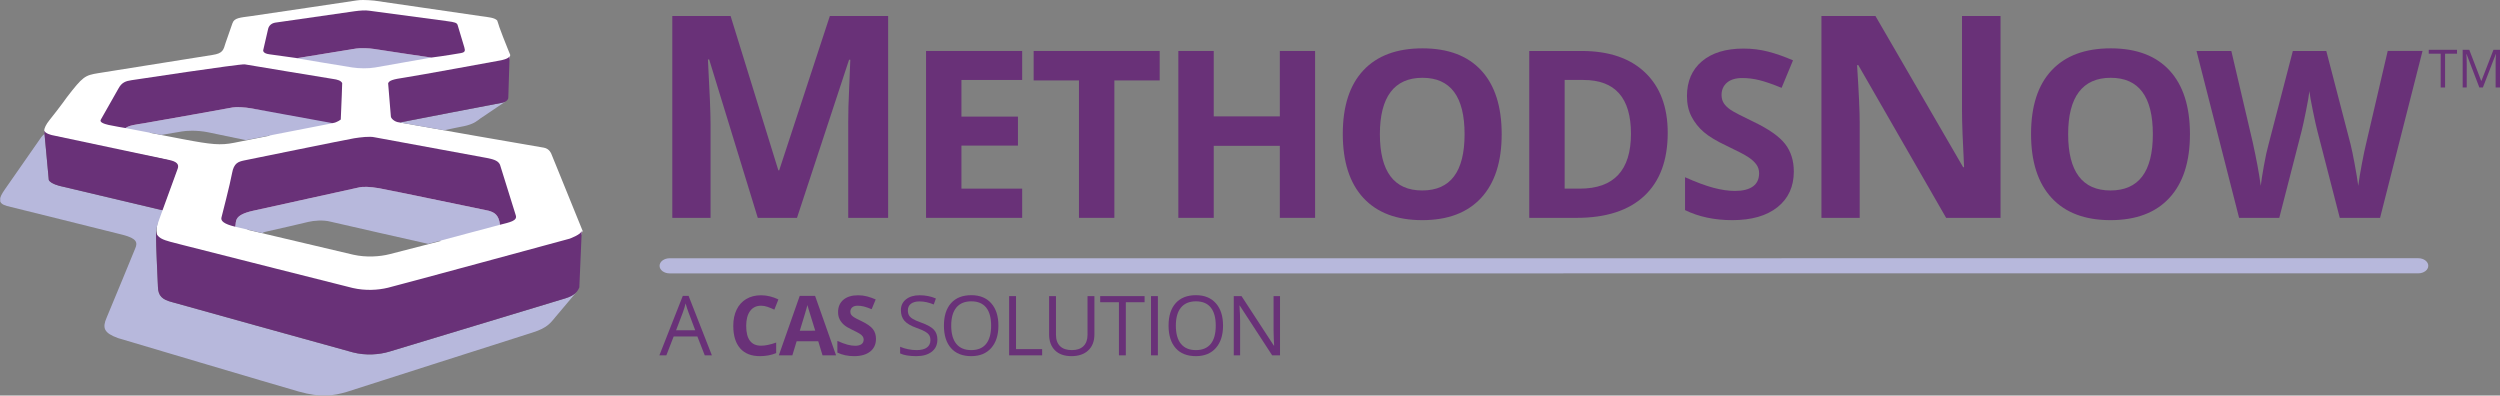 <?xml version="1.0" encoding="utf-8"?>
<!-- Generator: Adobe Illustrator 16.0.4, SVG Export Plug-In . SVG Version: 6.00 Build 0)  -->
<!DOCTYPE svg PUBLIC "-//W3C//DTD SVG 1.1//EN" "http://www.w3.org/Graphics/SVG/1.1/DTD/svg11.dtd">
<svg version="1.1" id="Layer_1" xmlns="http://www.w3.org/2000/svg" xmlns:xlink="http://www.w3.org/1999/xlink" x="0px" y="0px"
	 width="663.017px" height="104.903px" viewBox="0 0 663.017 104.903" enable-background="new 0 0 663.017 104.903"
	 xml:space="preserve">
<rect x="0" y="0" width="663.017" height="104.903" fill="#808080" stroke="none"/>
<path fill="#FFFFFF" d="M151.813,54.574L151.813,54.574l-0.088-0.218c0.013,0.033,0.026,0.062,0.038,0.094l-2.666-6.558l2.628,6.464
	c-0.692-1.703-1.548-3.81-2.626-6.464c-0.595-1.465-1.253-3.084-1.986-4.889c-0.003-0.009-0.01-0.016-0.014-0.025l-0.869-2.139
	c0,0-0.458-1.41-1.998-1.677c-1.54-0.266-5.261-0.91-5.261-0.91c-0.021-0.003-0.04-0.009-0.061-0.012
	c-0.166-0.028-0.35-0.059-0.531-0.09l-11.821-2.045c-9.68-1.692-20.6-3.627-20.6-3.627l12.838-10.142l14.383-3.21
	c0,0,2.078-3.144,2.143-4.549c0,0-0.304-0.745-0.72-1.778c-0.714-1.776-1.759-4.408-2.169-5.613
	c-0.225-0.661-0.372-1.252-0.577-1.764c-0.747-0.75-2.188-0.848-4.495-1.17c-2.681-0.373-24.608-3.572-28.12-4.091
	C98.188,0.064,97.191-0.002,96.304,0c-0.612,0-1.175,0.03-1.662,0.107c0,0-25.129,3.757-28.047,4.164
	c-2.918,0.407-4.469,0.439-4.955,1.911l-1.824,5.229c-0.547,1.785-0.669,2.755-3.465,3.162l-30.247,4.823
	c-3.613,0.579-4.126,0.896-8.36,6.388c0,0-1.706,2.429-4.63,6.084c-0.94,1.175-1.322,2.054-1.399,2.708c0,0.001-0.001,0.003,0,0.004
	c0.023,0.163,0.152,0.427,0.159,0.542c0.076,1.159,1.045,1.261,1.045,1.261s18.409,3.412,26.688,5.017
	c8.28,1.605,7.89,1.806,6.916,4.515s-4.286,11.639-4.286,11.639c-1.753,4.916,0.39,7.524,0.39,7.524l4.773,5.619l36.331,11.94
	l67.598-12.644l3.185-8.772C154.514,61.222,154.502,61.191,151.813,54.574 M48.628,36.932c-0.125-0.024-0.261-0.05-0.389-0.074
	l-0.169-0.033c-0.253-0.048-0.499-0.095-0.764-0.146l0.001-0.001l-7.663-1.477l4.104-2.723l5.115,0.869l0.582-1.247l9.326-1.407
	l8.401,0.423l4.331,4.878c0,0-5.713,1.138-9.459,1.879C58.5,38.574,56.105,38.35,48.628,36.932z M103.3,67.414
	c-2.497,0.636-6.12,0.917-9.583,0.142c-1.873-0.42-15.787-3.71-28.168-6.644l6.104-5.076h30.909l13.182,5.857l1.113,2.232
	C109.226,65.889,103.3,67.414,103.3,67.414z"/>
<path fill="#B7B8DC" d="M66.847,28.773c-2.145-0.387-4.234-0.441-5.146-0.276c0,0-21.385,3.864-23.53,4.196
	c-2.142,0.331-3.966,0.553-4.876,1.27l9.504,1.816l5.439-0.914c1.072-0.212,3.958-0.382,6.928,0.214
	c2.969,0.594,10.021,2.082,10.021,2.082c8.991-1.743,23.137-4.505,23.137-4.505c-0.001-0.011-0.005-0.022-0.008-0.033
	c-0.081,0.009,0.823-0.829,0.742-0.829C89.058,31.794,68.991,29.16,66.847,28.773"/>
<path fill="#B7B8DC" d="M94.473,12.867c-1.105,0.157-15.669,2.553-15.669,2.553l-0.246,0.012c0,0,12.988,2.184,14.877,2.463
	c1.889,0.278,4.202,0.316,6.052,0l14.919-2.631c-0.51-0.064-10.766-1.58-15.167-2.28C97.682,12.737,95.578,12.71,94.473,12.867"/>
<path fill="#B7B8DC" d="M129.557,55.881c0,0-26.612-5.547-29.023-5.961c-2.413-0.415-4.342-0.498-5.548-0.167
	c0,0-23.256,5.116-27.817,6.128c-5.258,1.168-4.465,2.757-4.786,4.248l7.27,1.698c0,0-0.045-0.23,1.217-0.464
	c1.261-0.232,10.861-2.507,10.861-2.507c1.534-0.371,3.966-0.557,5.815-0.092c1.848,0.464,24.924,5.664,24.924,5.664l1.103,0.246
	c3.806-1.036,19.038-5.065,19.038-5.065v-0.002C132.29,56.958,131.084,56.295,129.557,55.881"/>
<path fill="#693178" d="M136.793,57.124c-0.644-2.07-4.182-13.416-4.182-13.416c-0.402-0.912-1.286-1.408-3.536-1.822
	c-2.252-0.414-29.667-5.466-29.667-5.466c-1.366-0.331-3.86,0-5.467,0.249c-1.608,0.248-29.185,5.88-29.185,5.88
	c-1.527,0.331-2.733,0.661-3.215,3.395c-0.483,2.733-2.693,11.251-2.815,11.76c-0.218,0.868,0.624,1.706,3.657,2.425
	c0.321-1.49-0.473-3.079,4.786-4.248c4.561-1.013,27.816-6.126,27.816-6.126c1.207-0.332,3.136-0.249,5.549,0.165
	c2.41,0.414,29.023,5.961,29.023,5.961c1.527,0.415,2.733,1.078,3.054,3.729C135.183,58.948,137.257,58.569,136.793,57.124"/>
<path fill="#693178" d="M88.286,20.933c-1.233-0.165-23.369-3.864-23.369-3.864c-1.286-0.167-30.014,4.195-30.014,4.195
	c-1.556,0.221-2.628,0.608-3.485,2.209l-4.663,8.225c-0.483,0.72,0.857,1.161,2.037,1.437s4.502,0.829,4.502,0.829v-0.002
	c0.912-0.718,2.734-0.937,4.878-1.27c2.143-0.331,23.53-4.195,23.53-4.195c0.91-0.165,3.002-0.11,5.144,0.277
	c2.145,0.385,21.225,3.864,21.225,3.864c0.082,0,0.164-0.005,0.246-0.015c1.044-0.117,2.059-0.925,2.059-0.925
	c0.215-4.305,0.375-9.661,0.375-9.661C90.43,21.374,89.519,21.098,88.286,20.933"/>
<path fill="#B7B8DC" d="M133.015,27.279c-1.221,0.196-26.876,5.184-26.876,5.184c-0.089,0.016-0.224-0.002-0.333-0.013l12.025,2.1
	c0,0,0.442-0.102,1.237-0.273c0.041-0.01,0.084-0.019,0.126-0.028c0.013-0.003,0.024-0.004,0.036-0.008
	c0.044-0.009,0.087-0.019,0.134-0.029c0.041-0.008,0.081-0.017,0.123-0.025c0.137-0.031,0.281-0.06,0.43-0.092
	c0.013-0.003,0.027-0.006,0.039-0.008c0.284-0.061,0.588-0.123,0.912-0.191c0.014-0.001,0.028-0.004,0.042-0.008
	c0.184-0.037,0.373-0.075,0.567-0.115c0.201-0.041,0.409-0.082,0.621-0.124c0.078-0.016,0.157-0.03,0.237-0.046
	c0.049-0.01,0.099-0.021,0.151-0.031c0.087-0.016,0.174-0.034,0.263-0.051c0.125-0.024,0.245-0.048,0.362-0.074
	c0.258-0.056,0.502-0.116,0.727-0.177c2.006-0.544,2.776-1.27,3.468-1.791c0,0,0.037-0.026,0.109-0.074
	c0.024-0.016,0.052-0.036,0.083-0.056c0.015-0.01,0.031-0.021,0.048-0.033c0.407-0.274,1.287-0.866,2.339-1.574
	c0.036-0.026,0.074-0.05,0.111-0.074c0.098-0.068,0.198-0.133,0.298-0.202c0.078-0.052,0.155-0.105,0.235-0.158
	c0.068-0.046,0.137-0.093,0.207-0.139c0.086-0.058,0.173-0.118,0.26-0.177c0.17-0.112,0.34-0.228,0.512-0.344
	c0.088-0.059,0.179-0.12,0.268-0.179c0.007-0.007,0.015-0.012,0.023-0.016c0.873-0.588,1.742-1.172,2.478-1.667h-0.005l-0.004,0.002
	C133.976,27.008,133.562,27.191,133.015,27.279"/>
<path fill="#693178" d="M132.786,16.009c0,0-22.225,4.084-25.428,4.556c-3.202,0.47-4.154,0.785-4.421,1.532
	c0,0,0.686,8.206,0.723,8.795c0.036,0.538,0.993,1.436,2.145,1.557c0.11,0.012,0.221,0.016,0.333,0.013
	c0,0,25.657-4.986,26.877-5.183c0.546-0.087,0.96-0.27,1.253-0.492c0.359-0.271,0.533-0.602,0.539-0.883
	c0.008-0.509,0.342-11.073,0.342-11.073C135.035,15.616,132.786,16.009,132.786,16.009"/>
<path fill="#693178" d="M123.141,12.553c-0.305-0.982-1.792-5.969-1.792-5.969c-0.228-0.51-0.609-0.706-2.821-0.982
	c-2.211-0.275-20.509-2.749-20.509-2.749c-1.181-0.195-2.668-0.038-3.888,0.118C92.91,3.128,73.049,5.995,73.049,5.995
	c-1.067,0.157-1.755,0.825-1.945,1.689c-0.19,0.864-1.296,5.615-1.296,5.615s-0.228,0.864,1.639,1.1
	c1.869,0.234,7.358,1.021,7.358,1.021s14.563-2.395,15.668-2.552c1.105-0.158,3.209-0.13,4.766,0.117
	c4.401,0.7,14.656,2.215,15.167,2.278c0.023,0.003,0.026,0.003,0.005,0c3.241-0.394,7.776-1.179,7.776-1.179
	C123.294,13.889,123.447,13.535,123.141,12.553"/>
<g>
	<defs>
		<rect id="SVGID_1_" x="0.06" width="662.957" height="104.843"/>
	</defs>
	<clipPath id="SVGID_2_">
		<use xlink:href="#SVGID_1_"  overflow="visible"/>
	</clipPath>
	<path clip-path="url(#SVGID_2_)" fill="#B7B8DC" d="M149.942,79.119c-1.608,0.498-46.791,14.162-46.791,14.162
		c-2.492,0.745-6.11,1.076-9.567,0.166c-3.457-0.912-47.997-13.334-47.997-13.334c-2.573-0.663-3.619-1.657-3.698-3.975
		c-0.002-0.014-0.002-0.027-0.002-0.042c0-0.005,0-0.012-0.001-0.017V76.05c0-0.006-0.002-0.011-0.002-0.018V76
		c-0.002-0.006-0.002-0.012-0.002-0.019c0-0.011,0-0.021-0.001-0.032v-0.021c-0.002-0.012-0.002-0.022-0.002-0.034
		c0-0.008-0.001-0.017-0.001-0.022c0-0.013,0-0.025-0.002-0.039v-0.02c-0.001-0.041-0.003-0.082-0.006-0.127v-0.008
		c-0.002-0.042-0.003-0.087-0.006-0.135v-0.017c0-0.019-0.002-0.039-0.003-0.06v-0.02c-0.002-0.019-0.002-0.04-0.004-0.061v-0.015
		c-0.001-0.02-0.001-0.039-0.003-0.058c0-0.01,0-0.02-0.001-0.031c0-0.017-0.002-0.037-0.002-0.056
		c-0.001-0.009-0.001-0.018-0.001-0.027c-0.002-0.016-0.002-0.031-0.002-0.047c-0.001-0.014-0.001-0.027-0.003-0.04
		c-0.132-2.991-0.494-10.499-0.461-12.973l-0.002,0.002c0,0-0.006-0.458,0.055-1.021c0.017-0.273,0.166-0.941,0.168-0.944
		c0.271-1.102,0.824-2.522,1.498-4.408l-27.108-6.425c0,0-2.547-0.568-3.055-1.617l-1.133-12.192
		c-0.497,0.362-0.832,0.802-0.832,0.802S2.996,47.787,1.286,50.234c-1.711,2.445-1.9,3.718,0.569,4.402
		c0,0,26.883,6.653,30.683,7.633c3.799,0.978,3.99,2.055,3.324,3.62c0,0-6.46,15.754-7.599,18.396
		c-1.141,2.642-0.76,4.012,3.039,5.381c0,0,42.081,12.525,47.971,14.188c5.889,1.664,9.213,1.078,12.633,0.098
		c0,0,45.215-14.481,49.3-15.753c4.084-1.272,4.845-2.643,6.174-4.208l5.581-6.619l0.002-0.004
		C152.21,78.258,151.119,78.754,149.942,79.119"/>
</g>
<path fill="#693178" d="M151.068,63.301c0,0-45.424,12.34-48.158,13.002c-2.733,0.663-6.029,0.827-9.326,0.083
	c0,0-38.5-9.698-45.075-11.399c-0.163-0.042-0.307-0.081-0.43-0.113c-1.027-0.268-1.979-0.494-2.824-0.724
	c-1.022-0.277-1.885-0.561-2.534-0.928c-0.012-0.006-0.023-0.013-0.034-0.02c-0.544-0.357-0.902-0.692-1.093-1.104
	c-0.006-0.016-0.012-0.028-0.017-0.042c-0.004-0.012-0.009-0.021-0.014-0.032c-0.012-0.031-0.023-0.062-0.034-0.093
	c0-0.002-0.002-0.004-0.002-0.005c-0.001-0.006-0.003-0.011-0.004-0.016c-0.022-0.069-0.028-0.151-0.042-0.228
	c-0.028-0.149-0.053-0.3-0.047-0.474c0.003-0.061,0.008-0.122,0.015-0.185c-0.004,0.034-0.007,0.066-0.012,0.1
	c-0.062,0.561-0.055,1.019-0.055,1.019h0.002c-0.003,0.153-0.003,0.329-0.002,0.52c0.015,2.873,0.339,9.646,0.463,12.451
	c0.002,0.014,0.002,0.027,0.002,0.04c0.001,0.016,0.001,0.032,0.003,0.047c0,0.009,0,0.02,0.001,0.027c0,0.019,0,0.038,0.002,0.058
	c0,0.009,0.002,0.02,0.002,0.029c0,0.019,0.001,0.038,0.001,0.057c0.002,0.005,0.002,0.011,0.002,0.017
	c0.001,0.021,0.001,0.041,0.003,0.061v0.021c0.001,0.019,0.001,0.04,0.003,0.059v0.016c0.003,0.048,0.005,0.093,0.006,0.136v0.008
	c0.002,0.043,0.005,0.087,0.006,0.127v0.019c0.002,0.014,0.002,0.026,0.002,0.039c0,0.008,0.002,0.015,0.002,0.022
	c0,0.011,0,0.022,0.001,0.034v0.021c0,0.011,0,0.022,0.002,0.032v0.021c0.001,0.01,0.001,0.021,0.001,0.03v0.019
	c0.002,0.009,0.002,0.019,0.002,0.028c0,0.005,0,0.012,0.001,0.018c0,0.013,0,0.027,0.002,0.041
	c0.079,2.318,1.125,3.312,3.698,3.974c0,0,44.539,12.424,47.997,13.335c3.457,0.911,7.076,0.579,9.568-0.166
	c0,0,45.182-13.665,46.791-14.162c1.176-0.363,2.266-0.86,3.018-1.75c0.276-0.326,0.507-0.705,0.68-1.147
	c0,0,0.16-3.729,0.644-15.073C154.285,62.142,151.068,63.301,151.068,63.301"/>
<path fill="#693178" d="M44.927,42.442c-1.867-0.393-31.096-6.598-31.096-6.598s-1.988-0.419-2.115-1.296h-0.001l0.092,0.988
	L12.94,47.73c0.509,1.048,3.054,1.617,3.054,1.617l27.108,6.423l4.03-11.056C47.558,43.535,46.794,42.835,44.927,42.442"/>
<path fill="#693178" d="M186.906,94.236l-1.955-4.996h-6.295l-1.934,4.996h-1.848l6.209-15.77h1.536l6.177,15.77H186.906
	 M184.381,87.597l-1.826-4.866c-0.236-0.617-0.479-1.371-0.73-2.268c-0.158,0.688-0.384,1.443-0.677,2.268l-1.848,4.866H184.381z"/>
<path fill="#693178" d="M201.839,81.077c-1.254,0-2.224,0.471-2.912,1.413c-0.687,0.941-1.031,2.254-1.031,3.938
	c0,3.502,1.314,5.253,3.943,5.253c1.102,0,2.438-0.276,4.006-0.828v2.793c-1.289,0.537-2.728,0.806-4.318,0.806
	c-2.284,0-4.032-0.692-5.242-2.078c-1.21-1.387-1.815-3.375-1.815-5.968c0-1.633,0.297-3.062,0.891-4.292
	c0.594-1.227,1.449-2.17,2.562-2.824c1.113-0.655,2.418-0.982,3.916-0.982c1.526,0,3.057,0.369,4.598,1.105l-1.074,2.707
	c-0.588-0.279-1.179-0.521-1.774-0.73C202.995,81.18,202.411,81.077,201.839,81.077"/>
<path fill="#693178" d="M218.14,94.235l-1.139-3.738h-5.724l-1.139,3.738h-3.588l5.543-15.769h4.07l5.565,15.769H218.14
	 M216.206,87.704c-1.052-3.388-1.644-5.303-1.777-5.747c-0.133-0.443-0.228-0.795-0.285-1.053c-0.236,0.917-0.912,3.184-2.029,6.8
	H216.206z"/>
<path fill="#693178" d="M232.316,89.874c0,1.418-0.51,2.535-1.531,3.353c-1.02,0.815-2.44,1.224-4.259,1.224
	c-1.676,0-3.158-0.314-4.448-0.945v-3.094c1.06,0.474,1.957,0.807,2.691,0.999c0.734,0.193,1.406,0.29,2.015,0.29
	c0.73,0,1.29-0.14,1.68-0.419c0.391-0.279,0.586-0.694,0.586-1.246c0-0.308-0.086-0.582-0.258-0.821s-0.424-0.472-0.757-0.693
	c-0.333-0.221-1.012-0.576-2.036-1.063c-0.96-0.451-1.679-0.885-2.159-1.3c-0.479-0.415-0.863-0.897-1.149-1.45
	c-0.287-0.552-0.43-1.195-0.43-1.934c0-1.389,0.471-2.481,1.412-3.276c0.942-0.795,2.244-1.191,3.905-1.191
	c0.817,0,1.595,0.096,2.337,0.29c0.741,0.192,1.516,0.466,2.326,0.815L231.166,82c-0.838-0.344-1.53-0.584-2.079-0.72
	c-0.547-0.136-1.086-0.204-1.616-0.204c-0.63,0-1.114,0.147-1.45,0.441c-0.337,0.293-0.505,0.676-0.505,1.148
	c0,0.294,0.067,0.551,0.204,0.77c0.136,0.217,0.353,0.429,0.65,0.632c0.297,0.205,1,0.572,2.111,1.102
	c1.468,0.702,2.473,1.405,3.018,2.111C232.043,87.985,232.316,88.85,232.316,89.874"/>
<path fill="#693178" d="M248.602,90.057c0,1.382-0.501,2.46-1.504,3.232c-1.003,0.774-2.363,1.161-4.082,1.161
	c-1.862,0-3.294-0.241-4.297-0.72v-1.762c0.645,0.272,1.347,0.486,2.106,0.645c0.758,0.157,1.51,0.236,2.255,0.236
	c1.218,0,2.134-0.231,2.75-0.692c0.617-0.463,0.924-1.105,0.924-1.929c0-0.544-0.109-0.99-0.328-1.337
	c-0.218-0.349-0.583-0.668-1.096-0.962c-0.511-0.294-1.29-0.627-2.336-0.999c-1.46-0.522-2.504-1.144-3.131-1.858
	c-0.627-0.716-0.94-1.651-0.94-2.804c0-1.21,0.455-2.174,1.364-2.891c0.91-0.716,2.113-1.073,3.61-1.073
	c1.561,0,2.997,0.286,4.307,0.858l-0.569,1.59c-1.296-0.544-2.557-0.815-3.781-0.815c-0.967,0-1.723,0.208-2.267,0.623
	s-0.816,0.992-0.816,1.729c0,0.544,0.1,0.991,0.301,1.338c0.2,0.348,0.539,0.666,1.014,0.955c0.477,0.291,1.205,0.612,2.187,0.962
	c1.647,0.587,2.78,1.219,3.399,1.892C248.292,88.109,248.602,88.983,248.602,90.057"/>
<path fill="#693178" d="M264.785,86.362c0,2.514-0.635,4.49-1.906,5.93s-3.039,2.159-5.302,2.159c-2.313,0-4.098-0.707-5.354-2.121
	c-1.258-1.415-1.886-3.411-1.886-5.99c0-2.556,0.63-4.537,1.891-5.945c1.261-1.406,3.051-2.11,5.371-2.11
	c2.256,0,4.018,0.716,5.285,2.148C264.152,81.865,264.785,83.841,264.785,86.362 M252.271,86.362c0,2.127,0.453,3.74,1.358,4.839
	c0.906,1.1,2.223,1.649,3.948,1.649c1.741,0,3.055-0.548,3.943-1.644s1.332-2.711,1.332-4.845c0-2.112-0.443-3.715-1.326-4.808
	c-0.885-1.092-2.194-1.638-3.927-1.638c-1.74,0-3.064,0.55-3.97,1.649C252.724,82.665,252.271,84.263,252.271,86.362z"/>
<polyline fill="#693178" points="267.627,94.236 267.627,78.531 269.453,78.531 269.453,92.582 276.382,92.582 276.382,94.236 
	267.627,94.236 "/>
<path fill="#693178" d="M290.246,78.531v10.162c0,1.79-0.541,3.197-1.622,4.222s-2.567,1.536-4.458,1.536
	c-1.89,0-3.353-0.516-4.387-1.547c-1.036-1.031-1.553-2.449-1.553-4.254V78.531h1.826v10.248c0,1.311,0.358,2.316,1.074,3.019
	s1.769,1.053,3.158,1.053c1.326,0,2.346-0.353,3.062-1.058c0.716-0.706,1.074-1.718,1.074-3.034V78.531H290.246"/>
<polyline fill="#693178" points="298.577,94.236 296.751,94.236 296.751,80.153 291.778,80.153 291.778,78.531 303.551,78.531 
	303.551,80.153 298.577,80.153 298.577,94.236 "/>
<rect x="305.254" y="78.531" fill="#693178" width="1.826" height="15.705"/>
<path fill="#693178" d="M324.36,86.362c0,2.514-0.636,4.49-1.907,5.93s-3.039,2.159-5.301,2.159c-2.314,0-4.099-0.707-5.355-2.121
	c-1.258-1.415-1.886-3.411-1.886-5.99c0-2.556,0.63-4.537,1.891-5.945c1.261-1.406,3.051-2.11,5.371-2.11
	c2.256,0,4.018,0.716,5.285,2.148C323.726,81.865,324.36,83.841,324.36,86.362 M311.845,86.362c0,2.127,0.453,3.74,1.358,4.839
	c0.907,1.1,2.223,1.649,3.949,1.649c1.74,0,3.054-0.548,3.942-1.644c0.888-1.096,1.332-2.711,1.332-4.845
	c0-2.112-0.442-3.715-1.326-4.808c-0.885-1.092-2.193-1.638-3.927-1.638c-1.74,0-3.063,0.55-3.97,1.649
	C312.298,82.665,311.845,84.263,311.845,86.362z"/>
<path fill="#693178" d="M339.469,94.236h-2.084l-8.583-13.181h-0.086c0.114,1.547,0.172,2.965,0.172,4.254v8.927h-1.687V78.531
	h2.063l8.562,13.127h0.085c-0.015-0.193-0.046-0.813-0.096-1.863c-0.051-1.05-0.069-1.8-0.055-2.251v-9.013h1.708V94.236"/>
<path fill="#693178" d="M200.968,57.778l-12.891-42.004h-0.329c0.464,8.545,0.697,14.245,0.697,17.102v24.902H178.3V4.238h15.454
	l12.671,40.942h0.22l13.44-40.942h15.453v53.54h-10.583V32.436c0-1.196,0.019-2.575,0.055-4.138
	c0.037-1.562,0.202-5.713,0.495-12.452h-0.33l-13.807,41.932H200.968"/>
<polyline fill="#693178" points="271.087,57.778 245.597,57.778 245.597,13.518 271.087,13.518 271.087,21.208 254.982,21.208 
	254.982,30.925 269.968,30.925 269.968,38.615 254.982,38.615 254.982,50.028 271.087,50.028 271.087,57.778 "/>
<polyline fill="#693178" points="295.535,57.778 286.151,57.778 286.151,21.329 274.132,21.329 274.132,13.518 307.554,13.518 
	307.554,21.329 295.535,21.329 295.535,57.778 "/>
<polyline fill="#693178" points="348.774,57.778 339.419,57.778 339.419,38.676 321.891,38.676 321.891,57.778 312.506,57.778 
	312.506,13.518 321.891,13.518 321.891,30.865 339.419,30.865 339.419,13.518 348.774,13.518 348.774,57.778 "/>
<path fill="#693178" d="M398.257,35.587c0,7.326-1.815,12.957-5.449,16.893c-3.633,3.935-8.84,5.903-15.621,5.903
	c-6.78,0-11.987-1.969-15.62-5.903c-3.634-3.936-5.449-9.586-5.449-16.954c0-7.366,1.82-12.992,5.463-16.877
	c3.644-3.885,8.866-5.828,15.667-5.828s12.003,1.958,15.606,5.873C396.455,22.61,398.257,28.241,398.257,35.587 M365.955,35.587
	c0,4.945,0.938,8.669,2.815,11.171c1.878,2.503,4.682,3.754,8.416,3.754c7.487,0,11.231-4.975,11.231-14.925
	c0-9.97-3.723-14.955-11.171-14.955c-3.734,0-6.549,1.257-8.446,3.768C366.904,26.914,365.955,30.643,365.955,35.587z"/>
<path fill="#693178" d="M442.291,35.224c0,7.286-2.073,12.866-6.221,16.741c-4.147,3.875-10.138,5.812-17.968,5.812H405.57V13.518
	h13.895c7.226,0,12.836,1.907,16.832,5.721C440.293,23.054,442.291,28.382,442.291,35.224 M432.543,35.466
	c0-9.506-4.198-14.259-12.593-14.259h-4.996v28.82h4.027C428.021,50.027,432.543,45.174,432.543,35.466z"/>
<path fill="#693178" d="M475.731,45.487c0,3.996-1.439,7.144-4.314,9.445c-2.877,2.301-6.878,3.452-12.004,3.452
	c-4.722,0-8.9-0.889-12.533-2.665v-8.718c2.987,1.332,5.515,2.27,7.584,2.815s3.96,0.818,5.676,0.818
	c2.06,0,3.639-0.394,4.738-1.181c1.1-0.787,1.65-1.957,1.65-3.512c0-0.867-0.243-1.639-0.728-2.315
	c-0.483-0.677-1.195-1.327-2.134-1.953c-0.939-0.625-2.851-1.624-5.737-2.997c-2.705-1.272-4.732-2.493-6.085-3.664
	c-1.353-1.17-2.433-2.532-3.238-4.087c-0.809-1.553-1.212-3.37-1.212-5.449c0-3.915,1.327-6.993,3.981-9.233
	c2.654-2.24,6.322-3.36,11.004-3.36c2.301,0,4.496,0.272,6.584,0.817c2.09,0.545,4.274,1.312,6.555,2.301l-3.026,7.296
	c-2.362-0.969-4.315-1.645-5.858-2.029c-1.545-0.383-3.062-0.575-4.557-0.575c-1.776,0-3.138,0.414-4.086,1.241
	c-0.95,0.828-1.423,1.907-1.423,3.24c0,0.828,0.19,1.548,0.574,2.165c0.384,0.615,0.994,1.21,1.831,1.785
	c0.838,0.576,2.82,1.61,5.949,3.103c4.137,1.979,6.973,3.961,8.507,5.95C474.963,40.164,475.731,42.601,475.731,45.487"/>
<path fill="#693178" d="M530.559,57.778h-14.43l-23.291-40.503h-0.329c0.464,7.153,0.696,12.256,0.696,15.308v25.195h-10.145V4.238
	h14.318l23.255,40.101h0.257c-0.366-6.959-0.55-11.878-0.55-14.759V4.238h10.218V57.778"/>
<path fill="#693178" d="M580.789,35.587c0,7.326-1.816,12.957-5.449,16.893c-3.633,3.935-8.84,5.903-15.621,5.903
	s-11.988-1.969-15.621-5.903c-3.633-3.936-5.449-9.586-5.449-16.954c0-7.366,1.821-12.992,5.465-16.877
	c3.643-3.885,8.864-5.828,15.667-5.828c6.8,0,12.003,1.958,15.605,5.873C578.988,22.61,580.789,28.241,580.789,35.587
	 M548.488,35.587c0,4.945,0.938,8.669,2.814,11.171c1.877,2.503,4.683,3.754,8.416,3.754c7.487,0,11.232-4.975,11.232-14.925
	c0-9.97-3.725-14.955-11.171-14.955c-3.735,0-6.551,1.257-8.447,3.768C549.436,26.914,548.488,30.643,548.488,35.587z"/>
<path fill="#693178" d="M631.211,57.778h-10.686l-5.994-23.25c-0.224-0.827-0.602-2.538-1.137-5.131
	c-0.533-2.594-0.843-4.334-0.923-5.223c-0.121,1.09-0.424,2.841-0.907,5.252c-0.485,2.413-0.859,4.133-1.12,5.163l-5.964,23.189
	h-10.656l-11.292-44.26h9.232l5.661,24.158c0.988,4.461,1.705,8.326,2.15,11.595c0.121-1.15,0.397-2.931,0.833-5.343
	c0.433-2.412,0.841-4.284,1.225-5.616l6.448-24.794h8.87l6.449,24.794c0.281,1.111,0.635,2.806,1.059,5.086
	c0.424,2.281,0.746,4.238,0.969,5.873c0.201-1.574,0.524-3.537,0.97-5.887c0.442-2.352,0.847-4.254,1.211-5.708l5.631-24.158h9.232
	L631.211,57.778"/>
<path fill="#B7B8DC" d="M174.921,70.499c0-1.108,1.195-2.006,2.67-2.006L641.33,68.48c1.473-0.002,2.67,0.897,2.67,2.005v0.002
	c0,1.108-1.195,2.006-2.67,2.006l-463.736,0.012C176.118,72.504,174.921,71.608,174.921,70.499"/>
<polyline fill="#693178" points="648.45,23.204 647.287,23.204 647.287,14.242 644.122,14.242 644.122,13.21 651.615,13.21 
	651.615,14.242 648.45,14.242 648.45,23.204 "/>
<path fill="#693178" d="M657.541,23.204l-3.39-8.859h-0.056c0.063,0.702,0.097,1.536,0.097,2.502v6.357h-1.074V13.21h1.75
	l3.166,8.244h0.054l3.193-8.244h1.735v9.994h-1.161v-6.439c0-0.739,0.031-1.541,0.096-2.407h-0.055l-3.419,8.846H657.541"/>
</svg>
